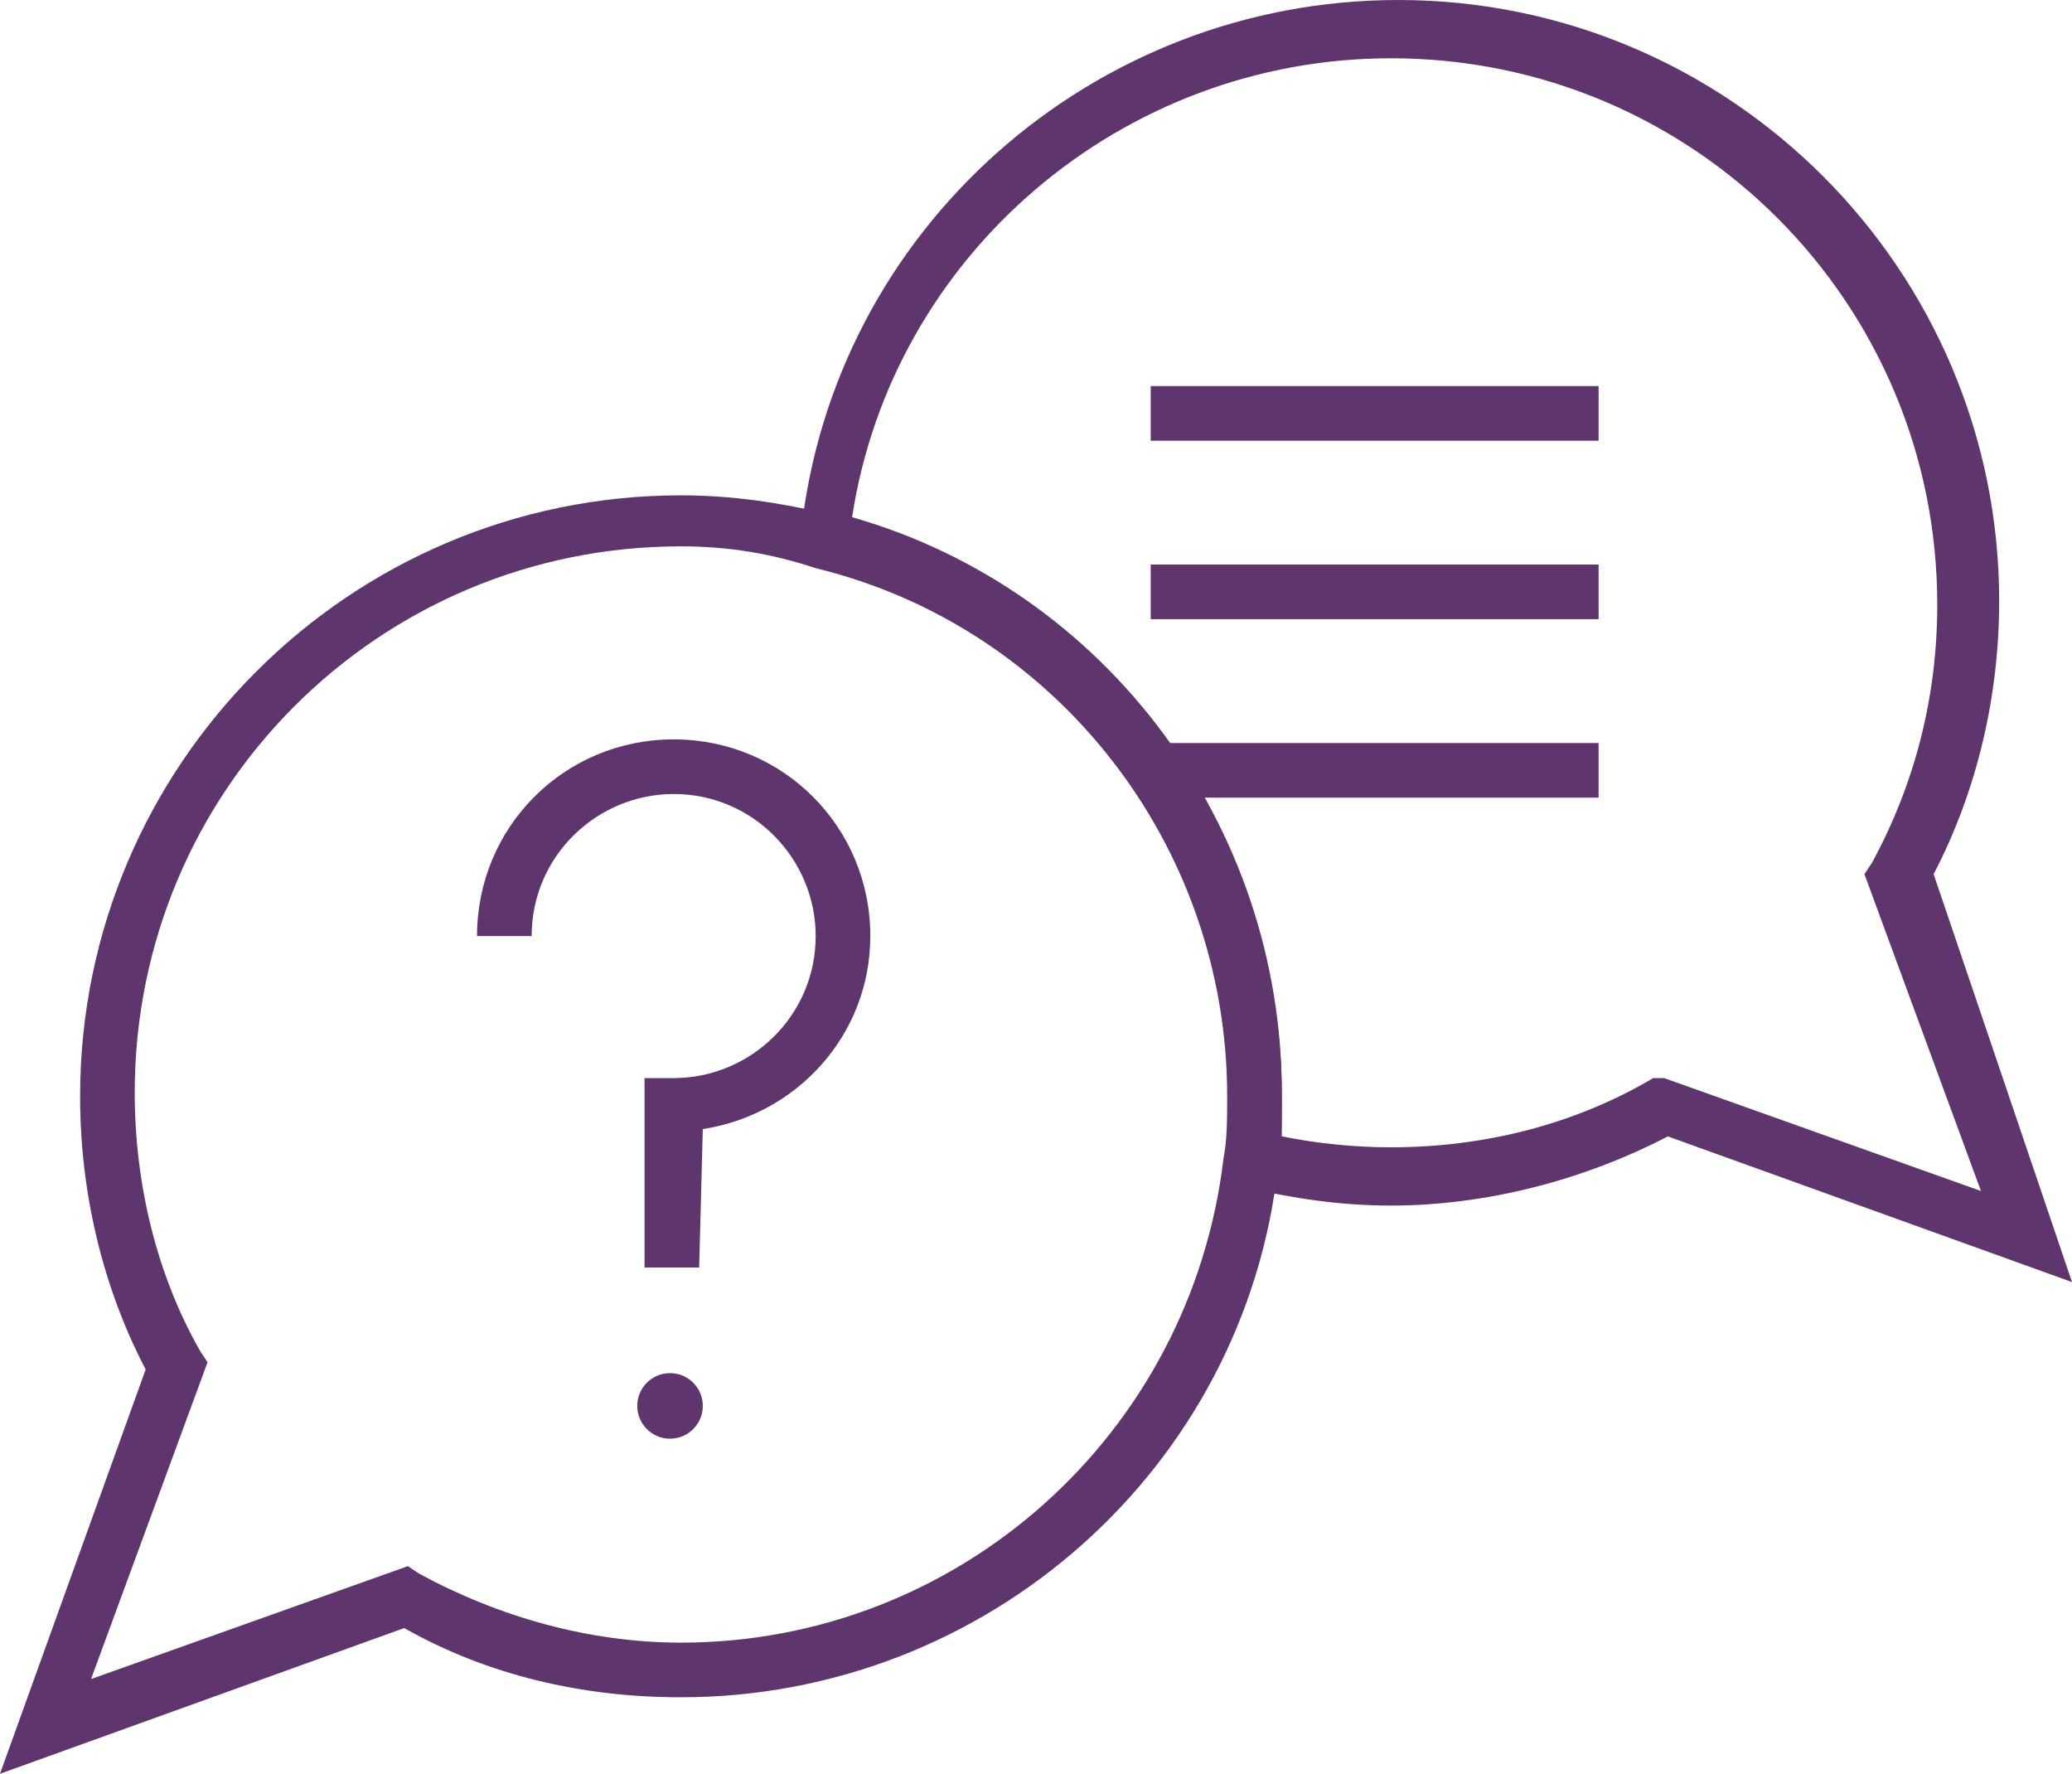 <svg xmlns="http://www.w3.org/2000/svg" xmlns:xlink="http://www.w3.org/1999/xlink" version="1.1" id="Layer_1" x="0px" y="0px" style="enable-background:new 0 0 75 75;" xml:space="preserve" viewBox="8.2 13.2 56.9 48.7">
<style type="text/css">
	.st0{fill:#5F356E;}
</style>
<g>
	<path class="st0" d="M65.1,48.4l-11.1-4c-2.3,1.2-5,1.9-7.6,1.9c-1.4,0-2.7-0.2-4-0.5l-0.6-0.2l0.1-0.7c0.1-0.5,0.1-1.1,0.1-1.7   c0-6.9-4.7-12.9-11.3-14.5l-0.6-0.2l0.1-0.7c0.9-8.3,8-14.6,16.4-14.6c9.1,0,16.5,7.4,16.5,16.5c0,2.6-0.6,5.2-1.8,7.5L65.1,48.4z    M53.9,42.8l8.7,3.1l-3.2-8.7l0.2-0.3c1.2-2.2,1.8-4.6,1.8-7.1c0-8.3-6.7-15-15-15c-7.4,0-13.7,5.4-14.8,12.6   c7,2,11.8,8.5,11.8,15.8c0,0.4,0,0.8,0,1.2c1,0.2,2,0.3,3,0.3c2.5,0,5-0.6,7.2-1.9L53.9,42.8z"/>
	<rect x="39.8" y="23.8" class="st0" width="12.3" height="1.5"/>
	<rect x="39.8" y="28.7" class="st0" width="12.3" height="1.5"/>
	<rect x="39.8" y="33.6" class="st0" width="12.3" height="1.5"/>
	<path class="st0" d="M8.2,61.9l4-11.1c-1.2-2.3-1.8-4.9-1.8-7.5c0-9.1,7.4-16.5,16.5-16.5c1.4,0,2.7,0.2,4,0.5   c7.3,1.8,12.5,8.4,12.5,16c0,0.7,0,1.3-0.1,1.9c-0.9,8.3-8,14.6-16.4,14.6c-2.7,0-5.3-0.6-7.6-1.9L8.2,61.9z M26.9,28.2   c-8.3,0-15,6.7-15,15c0,2.5,0.6,5,1.8,7.1l0.2,0.3l-3.2,8.7l8.7-3.1l0.3,0.2c2.2,1.2,4.7,1.9,7.2,1.9c7.6,0,14-5.7,14.9-13.3   c0.1-0.5,0.1-1.1,0.1-1.7c0-6.9-4.7-12.9-11.3-14.5C29.4,28.4,28.2,28.2,26.9,28.2z"/>
	<circle class="st0" cx="26.6" cy="51.8" r="0.9"/>
	<path class="st0" d="M27.4,48h-1.5v-5.2h0.8c2.1,0,3.9-1.7,3.9-3.9c0-2.1-1.7-3.9-3.9-3.9c-2.1,0-3.9,1.7-3.9,3.9h-1.5   c0-3,2.4-5.4,5.4-5.4s5.4,2.4,5.4,5.4c0,2.7-2,4.9-4.6,5.3L27.4,48z"/>
</g>
</svg>